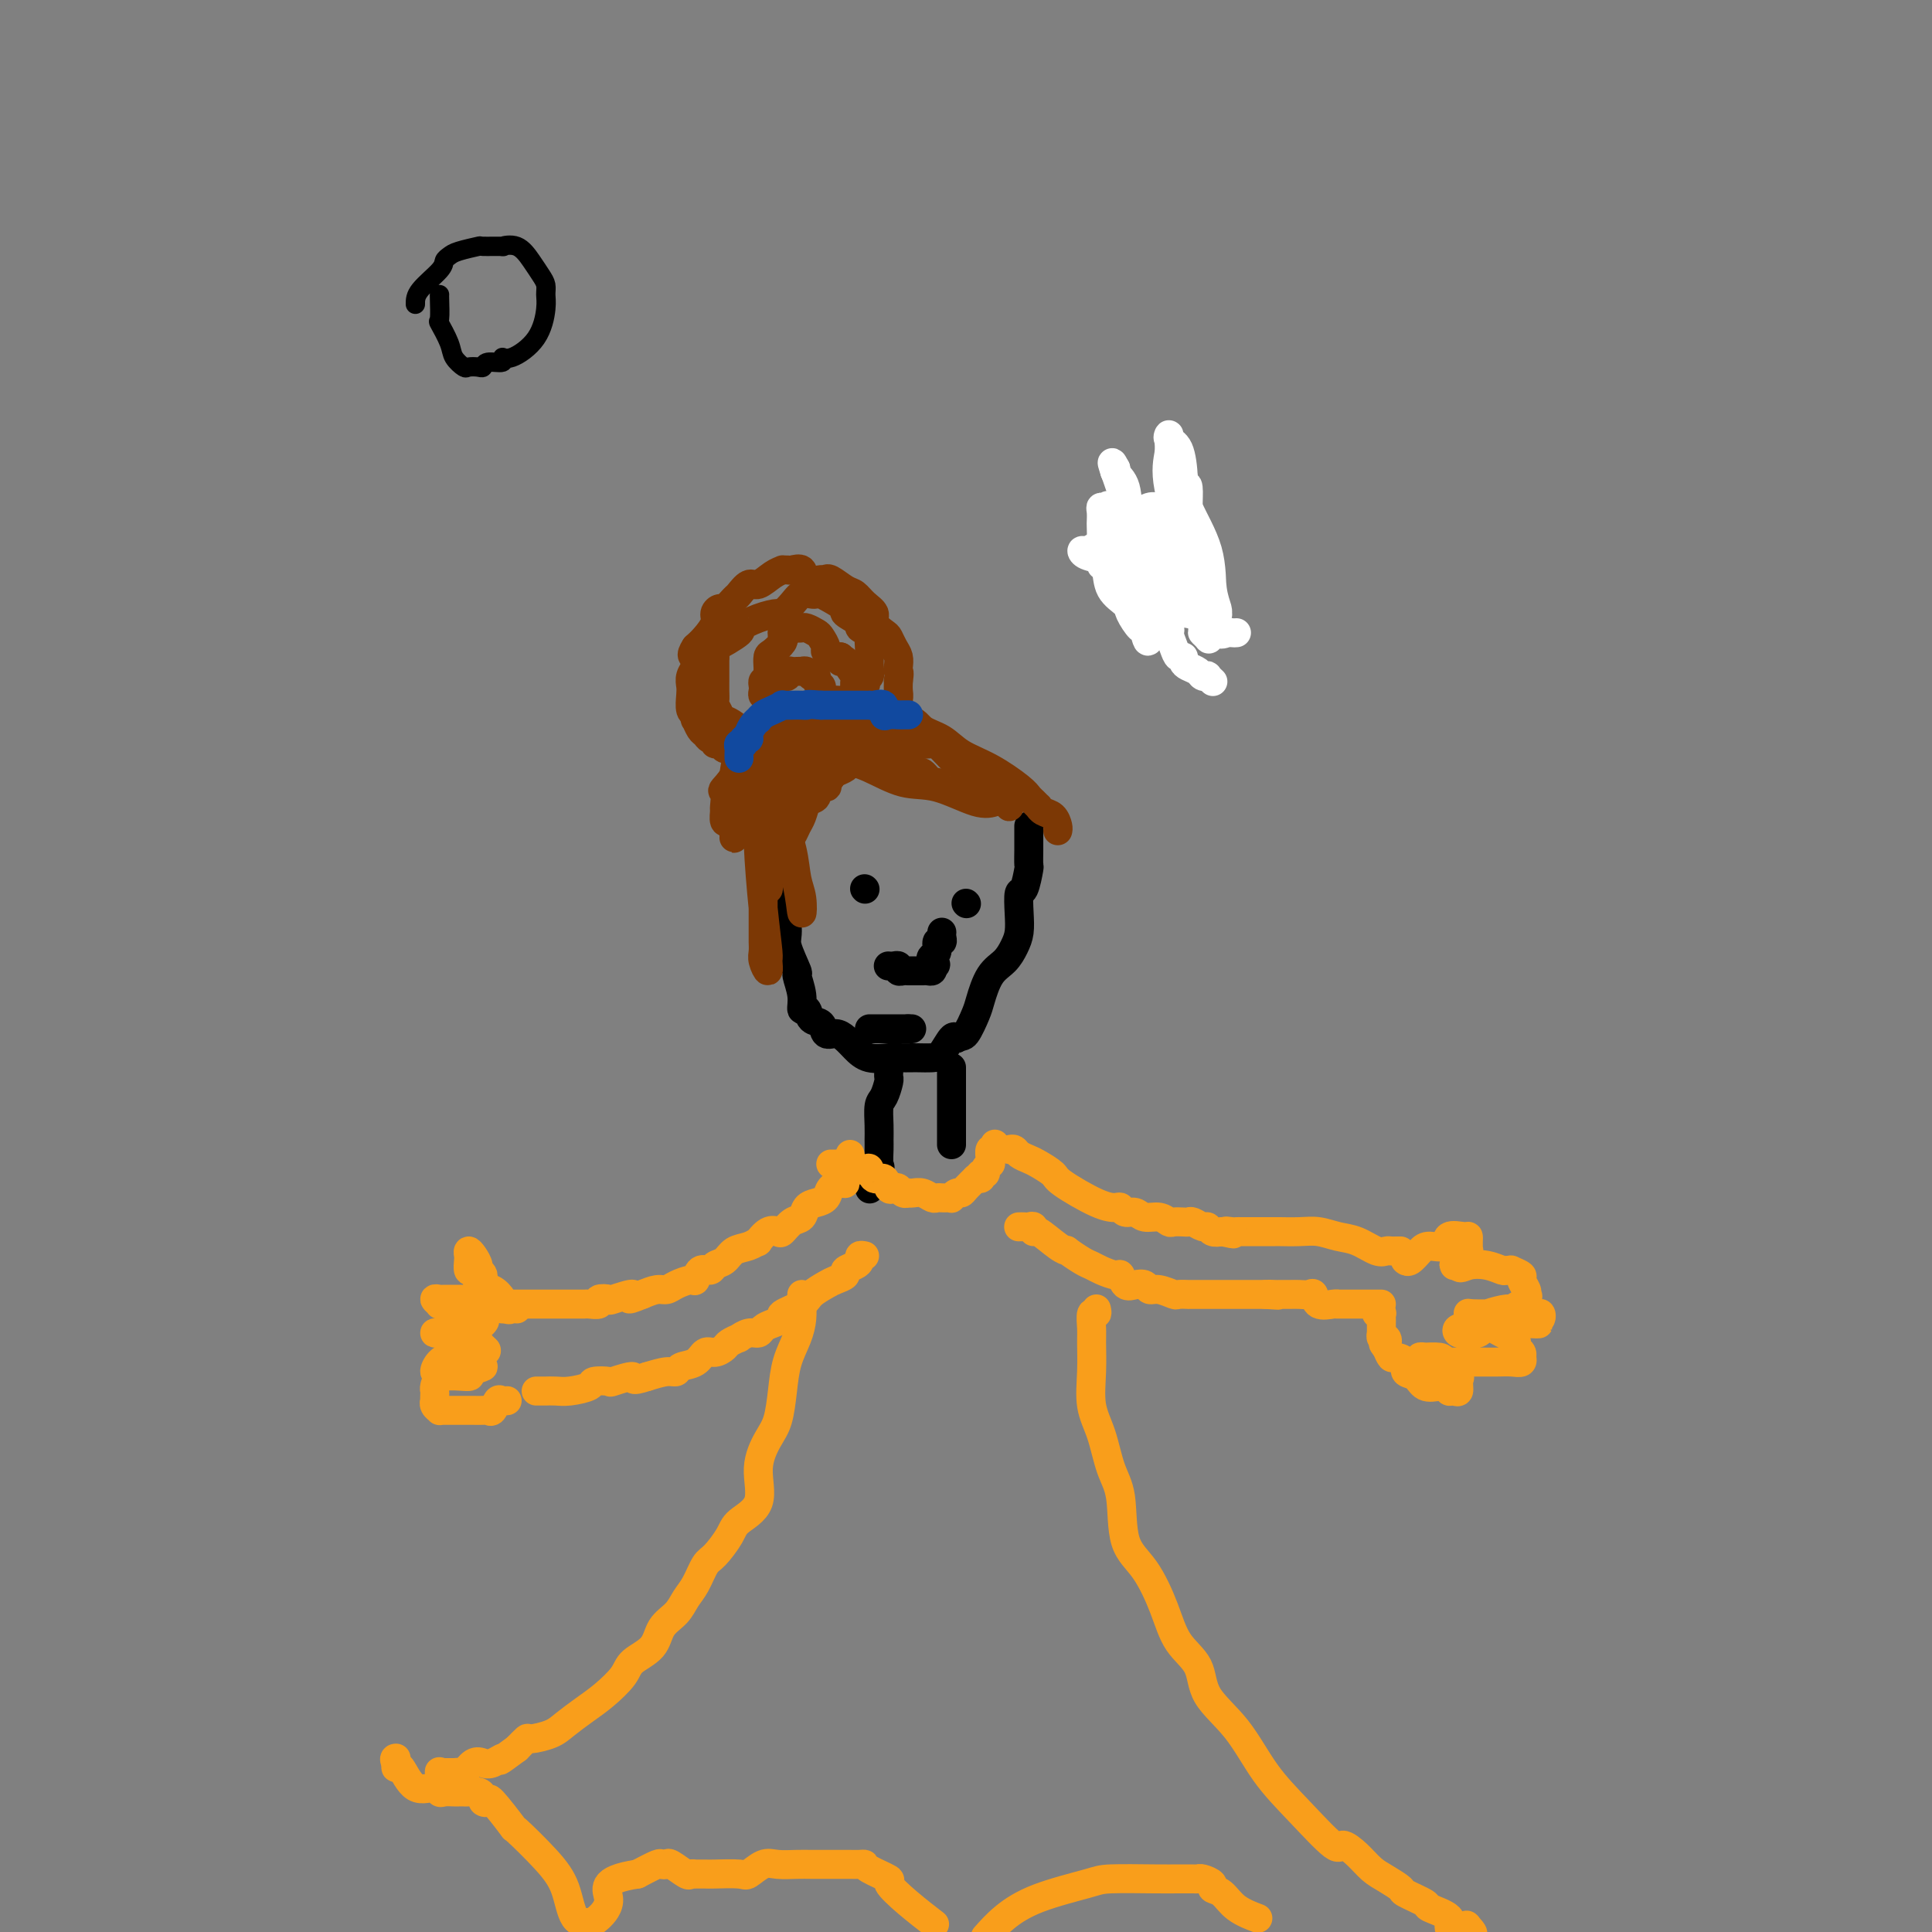 <svg viewBox='0 0 400 400' version='1.1' xmlns='http://www.w3.org/2000/svg' xmlns:xlink='http://www.w3.org/1999/xlink'><rect x="0" y="0" width="400" height="400" fill="#808080" stroke="none"/><g fill='none' stroke='#000000' stroke-width='6' stroke-linecap='round' stroke-linejoin='round'><path d='M159,162c-0.014,-0.462 -0.028,-0.924 0,0c0.028,0.924 0.097,3.235 0,4c-0.097,0.765 -0.361,-0.016 0,1c0.361,1.016 1.349,3.830 2,7c0.651,3.170 0.967,6.696 1,8c0.033,1.304 -0.217,0.385 0,2c0.217,1.615 0.899,5.765 1,8c0.101,2.235 -0.380,2.554 0,4c0.380,1.446 1.622,4.018 2,5c0.378,0.982 -0.107,0.375 0,1c0.107,0.625 0.806,2.481 1,4c0.194,1.519 -0.118,2.702 0,3c0.118,0.298 0.664,-0.289 1,0c0.336,0.289 0.460,1.453 1,2c0.540,0.547 1.495,0.478 2,1c0.505,0.522 0.560,1.636 1,2c0.440,0.364 1.267,-0.022 2,0c0.733,0.022 1.374,0.451 2,1c0.626,0.549 1.236,1.219 2,2c0.764,0.781 1.680,1.673 3,2c1.320,0.327 3.043,0.088 4,0c0.957,-0.088 1.148,-0.024 2,0c0.852,0.024 2.364,0.009 3,0c0.636,-0.009 0.394,-0.014 1,0c0.606,0.014 2.059,0.045 3,0c0.941,-0.045 1.369,-0.166 2,-1c0.631,-0.834 1.466,-2.381 2,-3c0.534,-0.619 0.767,-0.309 1,0'/><path d='M198,215c1.116,-0.632 1.405,-0.213 2,-1c0.595,-0.787 1.497,-2.780 2,-4c0.503,-1.220 0.608,-1.666 1,-3c0.392,-1.334 1.072,-3.556 2,-5c0.928,-1.444 2.104,-2.111 3,-3c0.896,-0.889 1.511,-2.000 2,-3c0.489,-1.000 0.853,-1.891 1,-3c0.147,-1.109 0.078,-2.438 0,-4c-0.078,-1.562 -0.164,-3.356 0,-4c0.164,-0.644 0.580,-0.137 1,-1c0.420,-0.863 0.845,-3.096 1,-4c0.155,-0.904 0.042,-0.480 0,-1c-0.042,-0.520 -0.011,-1.986 0,-3c0.011,-1.014 0.003,-1.578 0,-2c-0.003,-0.422 -0.001,-0.701 0,-1c0.001,-0.299 0.000,-0.616 0,-1c-0.000,-0.384 -0.000,-0.834 0,-1c0.000,-0.166 0.000,-0.047 0,0c-0.000,0.047 -0.000,0.024 0,0'/><path d='M200,187c0.000,0.000 0.100,0.100 0.1,0.1'/><path d='M179,184c0.000,0.000 0.100,0.100 0.1,0.1'/><path d='M184,200c-0.081,-0.008 -0.162,-0.016 0,0c0.162,0.016 0.568,0.057 1,0c0.432,-0.057 0.889,-0.211 1,0c0.111,0.211 -0.125,0.789 0,1c0.125,0.211 0.611,0.057 1,0c0.389,-0.057 0.681,-0.015 1,0c0.319,0.015 0.663,0.005 1,0c0.337,-0.005 0.665,-0.004 1,0c0.335,0.004 0.677,0.011 1,0c0.323,-0.011 0.625,-0.042 1,0c0.375,0.042 0.821,0.155 1,0c0.179,-0.155 0.089,-0.577 0,-1'/><path d='M193,200c1.410,-0.173 0.434,-0.606 0,-1c-0.434,-0.394 -0.327,-0.749 0,-1c0.327,-0.251 0.872,-0.397 1,-1c0.128,-0.603 -0.162,-1.664 0,-2c0.162,-0.336 0.775,0.054 1,0c0.225,-0.054 0.060,-0.553 0,-1c-0.060,-0.447 -0.017,-0.842 0,-1c0.017,-0.158 0.009,-0.079 0,0'/></g>
<g fill='none' stroke='#7C3805' stroke-width='6' stroke-linecap='round' stroke-linejoin='round'><path d='M219,172c0.061,-0.218 0.122,-0.436 0,-1c-0.122,-0.564 -0.428,-1.475 -1,-2c-0.572,-0.525 -1.410,-0.665 -2,-1c-0.590,-0.335 -0.931,-0.864 -1,-1c-0.069,-0.136 0.136,0.123 0,0c-0.136,-0.123 -0.613,-0.626 -1,-1c-0.387,-0.374 -0.686,-0.618 -1,-1c-0.314,-0.382 -0.644,-0.903 -2,-2c-1.356,-1.097 -3.738,-2.771 -6,-4c-2.262,-1.229 -4.404,-2.012 -6,-3c-1.596,-0.988 -2.647,-2.180 -4,-3c-1.353,-0.820 -3.010,-1.267 -4,-2c-0.990,-0.733 -1.315,-1.750 -3,-2c-1.685,-0.250 -4.732,0.269 -6,0c-1.268,-0.269 -0.758,-1.326 -1,-2c-0.242,-0.674 -1.235,-0.966 -2,-1c-0.765,-0.034 -1.302,0.190 -2,0c-0.698,-0.190 -1.558,-0.794 -2,-1c-0.442,-0.206 -0.467,-0.013 -1,0c-0.533,0.013 -1.574,-0.155 -2,0c-0.426,0.155 -0.237,0.632 -1,1c-0.763,0.368 -2.478,0.625 -4,1c-1.522,0.375 -2.852,0.867 -4,2c-1.148,1.133 -2.114,2.909 -3,4c-0.886,1.091 -1.691,1.499 -3,2c-1.309,0.501 -3.122,1.097 -4,2c-0.878,0.903 -0.822,2.115 -1,3c-0.178,0.885 -0.589,1.442 -1,2'/><path d='M151,162c-2.082,2.290 -1.287,1.514 -1,2c0.287,0.486 0.065,2.233 0,3c-0.065,0.767 0.026,0.553 0,1c-0.026,0.447 -0.170,1.554 0,2c0.170,0.446 0.655,0.232 1,0c0.345,-0.232 0.551,-0.481 1,-1c0.449,-0.519 1.143,-1.307 2,-2c0.857,-0.693 1.879,-1.289 3,-2c1.121,-0.711 2.341,-1.535 4,-4c1.659,-2.465 3.758,-6.569 5,-8c1.242,-1.431 1.629,-0.187 2,0c0.371,0.187 0.726,-0.683 1,-1c0.274,-0.317 0.467,-0.081 1,0c0.533,0.081 1.408,0.007 3,0c1.592,-0.007 3.902,0.055 6,0c2.098,-0.055 3.984,-0.225 5,0c1.016,0.225 1.163,0.846 2,1c0.837,0.154 2.364,-0.158 3,0c0.636,0.158 0.382,0.787 1,1c0.618,0.213 2.108,0.010 3,0c0.892,-0.010 1.188,0.173 2,1c0.812,0.827 2.142,2.300 3,3c0.858,0.700 1.245,0.629 2,1c0.755,0.371 1.877,1.186 3,2'/><path d='M203,161c1.936,1.337 1.775,1.179 2,1c0.225,-0.179 0.835,-0.379 1,0c0.165,0.379 -0.116,1.338 0,2c0.116,0.662 0.628,1.028 1,1c0.372,-0.028 0.603,-0.449 1,0c0.397,0.449 0.961,1.770 1,2c0.039,0.230 -0.447,-0.629 -1,-1c-0.553,-0.371 -1.172,-0.253 -2,0c-0.828,0.253 -1.867,0.640 -4,0c-2.133,-0.640 -5.362,-2.309 -8,-3c-2.638,-0.691 -4.684,-0.406 -7,-1c-2.316,-0.594 -4.901,-2.068 -7,-3c-2.099,-0.932 -3.710,-1.321 -6,-2c-2.290,-0.679 -5.257,-1.646 -7,-2c-1.743,-0.354 -2.263,-0.093 -3,0c-0.737,0.093 -1.693,0.018 -2,0c-0.307,-0.018 0.035,0.022 0,0c-0.035,-0.022 -0.447,-0.106 -1,0c-0.553,0.106 -1.247,0.401 -2,1c-0.753,0.599 -1.564,1.500 -2,2c-0.436,0.500 -0.495,0.599 -1,1c-0.505,0.401 -1.456,1.105 -2,2c-0.544,0.895 -0.682,1.980 -1,3c-0.318,1.020 -0.817,1.974 -1,3c-0.183,1.026 -0.049,2.122 0,3c0.049,0.878 0.014,1.536 0,2c-0.014,0.464 -0.007,0.732 0,1'/><path d='M152,173c-0.213,1.575 0.254,-0.488 1,-2c0.746,-1.512 1.772,-2.472 3,-4c1.228,-1.528 2.658,-3.625 4,-5c1.342,-1.375 2.597,-2.029 4,-3c1.403,-0.971 2.956,-2.260 4,-3c1.044,-0.740 1.581,-0.930 2,-1c0.419,-0.070 0.720,-0.019 1,0c0.280,0.019 0.541,0.005 1,0c0.459,-0.005 1.118,-0.001 2,0c0.882,0.001 1.987,0.000 3,0c1.013,-0.000 1.933,-0.000 3,0c1.067,0.000 2.281,0.000 3,0c0.719,-0.000 0.945,0.000 1,0c0.055,-0.000 -0.060,-0.000 0,0c0.060,0.000 0.294,0.000 0,0c-0.294,-0.000 -1.118,-0.002 -2,0c-0.882,0.002 -1.822,0.006 -3,0c-1.178,-0.006 -2.594,-0.022 -4,0c-1.406,0.022 -2.802,0.083 -4,0c-1.198,-0.083 -2.200,-0.309 -3,0c-0.800,0.309 -1.400,1.155 -2,2'/><path d='M166,157c-3.261,0.337 -2.915,0.179 -3,1c-0.085,0.821 -0.601,2.622 -1,4c-0.399,1.378 -0.681,2.332 -1,3c-0.319,0.668 -0.674,1.051 -1,2c-0.326,0.949 -0.623,2.465 -1,3c-0.377,0.535 -0.834,0.089 -1,1c-0.166,0.911 -0.041,3.178 0,4c0.041,0.822 -0.003,0.198 0,1c0.003,0.802 0.053,3.029 0,4c-0.053,0.971 -0.210,0.686 0,1c0.210,0.314 0.788,1.228 1,2c0.212,0.772 0.057,1.401 0,1c-0.057,-0.401 -0.015,-1.834 0,-3c0.015,-1.166 0.004,-2.067 0,-3c-0.004,-0.933 -0.001,-1.898 0,-3c0.001,-1.102 0.000,-2.340 0,-4c-0.000,-1.660 0.001,-3.742 0,-6c-0.001,-2.258 -0.003,-4.694 0,-6c0.003,-1.306 0.011,-1.484 0,-2c-0.011,-0.516 -0.041,-1.370 0,-2c0.041,-0.630 0.155,-1.037 0,-1c-0.155,0.037 -0.577,0.519 -1,1'/><path d='M158,155c-0.155,-3.958 -0.041,0.146 0,3c0.041,2.854 0.011,4.459 0,7c-0.011,2.541 -0.003,6.018 0,9c0.003,2.982 0.001,5.471 0,8c-0.001,2.529 -0.001,5.099 0,7c0.001,1.901 0.004,3.132 0,4c-0.004,0.868 -0.015,1.374 0,2c0.015,0.626 0.057,1.371 0,2c-0.057,0.629 -0.214,1.141 0,2c0.214,0.859 0.800,2.066 1,2c0.200,-0.066 0.015,-1.405 0,-2c-0.015,-0.595 0.140,-0.445 0,-2c-0.140,-1.555 -0.573,-4.814 -1,-9c-0.427,-4.186 -0.846,-9.299 -1,-13c-0.154,-3.701 -0.041,-5.988 0,-8c0.041,-2.012 0.011,-3.747 0,-5c-0.011,-1.253 -0.002,-2.025 0,-3c0.002,-0.975 -0.002,-2.154 0,-3c0.002,-0.846 0.009,-1.360 0,-2c-0.009,-0.640 -0.036,-1.406 0,-1c0.036,0.406 0.133,1.985 0,3c-0.133,1.015 -0.497,1.466 0,2c0.497,0.534 1.856,1.153 3,3c1.144,1.847 2.072,4.924 3,8'/><path d='M163,169c0.822,3.456 -0.123,4.096 0,6c0.123,1.904 1.313,5.071 2,8c0.687,2.929 0.871,5.620 1,6c0.129,0.380 0.203,-1.552 0,-3c-0.203,-1.448 -0.681,-2.413 -1,-4c-0.319,-1.587 -0.478,-3.796 -1,-6c-0.522,-2.204 -1.409,-4.401 -2,-6c-0.591,-1.599 -0.888,-2.599 -1,-4c-0.112,-1.401 -0.041,-3.202 0,-4c0.041,-0.798 0.051,-0.591 0,-1c-0.051,-0.409 -0.165,-1.434 0,-2c0.165,-0.566 0.607,-0.674 1,-1c0.393,-0.326 0.736,-0.871 1,-1c0.264,-0.129 0.447,0.158 1,0c0.553,-0.158 1.475,-0.760 2,-1c0.525,-0.240 0.652,-0.117 1,0c0.348,0.117 0.918,0.228 1,0c0.082,-0.228 -0.325,-0.794 0,-1c0.325,-0.206 1.383,-0.052 2,0c0.617,0.052 0.794,0.004 1,0c0.206,-0.004 0.440,0.037 1,0c0.560,-0.037 1.446,-0.154 2,0c0.554,0.154 0.777,0.577 1,1'/><path d='M175,156c2.498,-0.533 1.743,-0.365 2,0c0.257,0.365 1.524,0.929 2,1c0.476,0.071 0.159,-0.349 1,0c0.841,0.349 2.840,1.467 4,2c1.160,0.533 1.482,0.483 2,1c0.518,0.517 1.234,1.603 2,2c0.766,0.397 1.583,0.106 2,0c0.417,-0.106 0.436,-0.026 1,0c0.564,0.026 1.675,-0.001 2,0c0.325,0.001 -0.136,0.030 0,0c0.136,-0.030 0.868,-0.120 1,0c0.132,0.120 -0.335,0.449 -1,0c-0.665,-0.449 -1.528,-1.675 -2,-2c-0.472,-0.325 -0.554,0.253 -1,0c-0.446,-0.253 -1.258,-1.335 -2,-2c-0.742,-0.665 -1.415,-0.911 -2,-1c-0.585,-0.089 -1.082,-0.021 -2,0c-0.918,0.021 -2.258,-0.006 -3,0c-0.742,0.006 -0.885,0.043 -1,0c-0.115,-0.043 -0.202,-0.166 -1,0c-0.798,0.166 -2.307,0.622 -3,1c-0.693,0.378 -0.571,0.679 -1,1c-0.429,0.321 -1.408,0.663 -2,1c-0.592,0.337 -0.796,0.668 -1,1'/><path d='M172,161c-1.974,0.795 -0.910,0.783 -1,1c-0.090,0.217 -1.333,0.663 -2,1c-0.667,0.337 -0.756,0.567 -1,1c-0.244,0.433 -0.642,1.071 -1,2c-0.358,0.929 -0.674,2.148 -1,3c-0.326,0.852 -0.661,1.335 -1,2c-0.339,0.665 -0.681,1.510 -1,2c-0.319,0.490 -0.613,0.625 -1,1c-0.387,0.375 -0.866,0.989 -1,1c-0.134,0.011 0.076,-0.581 0,-1c-0.076,-0.419 -0.439,-0.666 0,-1c0.439,-0.334 1.681,-0.757 2,-1c0.319,-0.243 -0.284,-0.308 0,-1c0.284,-0.692 1.457,-2.013 2,-3c0.543,-0.987 0.458,-1.640 1,-2c0.542,-0.360 1.712,-0.426 2,-1c0.288,-0.574 -0.307,-1.654 0,-2c0.307,-0.346 1.516,0.044 2,0c0.484,-0.044 0.242,-0.522 0,-1'/><path d='M171,162c1.424,-1.968 0.485,-0.387 0,0c-0.485,0.387 -0.515,-0.418 -1,-1c-0.485,-0.582 -1.425,-0.941 -2,-1c-0.575,-0.059 -0.785,0.181 -1,0c-0.215,-0.181 -0.435,-0.784 -1,-1c-0.565,-0.216 -1.477,-0.045 -2,0c-0.523,0.045 -0.659,-0.037 -1,0c-0.341,0.037 -0.888,0.192 -1,0c-0.112,-0.192 0.211,-0.729 0,-1c-0.211,-0.271 -0.958,-0.274 -2,-1c-1.042,-0.726 -2.381,-2.174 -3,-3c-0.619,-0.826 -0.520,-1.030 -1,-1c-0.480,0.030 -1.539,0.293 -2,0c-0.461,-0.293 -0.323,-1.143 -1,-2c-0.677,-0.857 -2.167,-1.720 -3,-2c-0.833,-0.280 -1.008,0.024 -1,0c0.008,-0.024 0.198,-0.377 0,-1c-0.198,-0.623 -0.785,-1.517 -1,-2c-0.215,-0.483 -0.058,-0.555 0,-1c0.058,-0.445 0.015,-1.264 0,-2c-0.015,-0.736 -0.004,-1.391 0,-2c0.004,-0.609 0.001,-1.174 0,-2c-0.001,-0.826 -0.001,-1.913 0,-3'/><path d='M148,136c-0.626,-2.291 -1.190,-1.518 0,-2c1.190,-0.482 4.135,-2.219 5,-3c0.865,-0.781 -0.351,-0.607 0,-1c0.351,-0.393 2.268,-1.353 4,-2c1.732,-0.647 3.280,-0.983 4,-1c0.720,-0.017 0.613,0.283 1,0c0.387,-0.283 1.269,-1.148 2,-2c0.731,-0.852 1.310,-1.690 2,-2c0.690,-0.310 1.489,-0.090 2,0c0.511,0.090 0.732,0.050 1,0c0.268,-0.050 0.581,-0.112 1,0c0.419,0.112 0.944,0.397 2,1c1.056,0.603 2.644,1.524 3,2c0.356,0.476 -0.521,0.508 0,1c0.521,0.492 2.441,1.445 3,2c0.559,0.555 -0.243,0.712 0,1c0.243,0.288 1.529,0.706 2,1c0.471,0.294 0.126,0.462 0,1c-0.126,0.538 -0.033,1.444 0,2c0.033,0.556 0.005,0.761 0,1c-0.005,0.239 0.012,0.512 0,1c-0.012,0.488 -0.054,1.191 0,2c0.054,0.809 0.203,1.722 0,2c-0.203,0.278 -0.757,-0.080 -1,0c-0.243,0.080 -0.173,0.600 0,1c0.173,0.400 0.450,0.682 0,1c-0.450,0.318 -1.626,0.673 -2,1c-0.374,0.327 0.053,0.627 0,1c-0.053,0.373 -0.587,0.821 -1,1c-0.413,0.179 -0.707,0.090 -1,0'/><path d='M175,145c-0.769,2.410 -0.191,1.434 0,1c0.191,-0.434 -0.004,-0.328 0,0c0.004,0.328 0.209,0.876 0,1c-0.209,0.124 -0.830,-0.177 -1,0c-0.170,0.177 0.113,0.832 0,1c-0.113,0.168 -0.620,-0.151 -1,0c-0.380,0.151 -0.632,0.772 -1,1c-0.368,0.228 -0.852,0.062 -1,0c-0.148,-0.062 0.038,-0.021 -1,0c-1.038,0.021 -3.301,0.021 -4,0c-0.699,-0.021 0.167,-0.062 0,0c-0.167,0.062 -1.368,0.228 -2,0c-0.632,-0.228 -0.694,-0.848 -1,-1c-0.306,-0.152 -0.856,0.166 -1,0c-0.144,-0.166 0.119,-0.814 0,-1c-0.119,-0.186 -0.619,0.090 -1,0c-0.381,-0.090 -0.642,-0.545 -1,-1c-0.358,-0.455 -0.814,-0.910 -1,-1c-0.186,-0.090 -0.102,0.183 0,0c0.102,-0.183 0.223,-0.823 0,-1c-0.223,-0.177 -0.789,0.110 -1,0c-0.211,-0.110 -0.067,-0.617 0,-1c0.067,-0.383 0.056,-0.642 0,-1c-0.056,-0.358 -0.159,-0.817 0,-1c0.159,-0.183 0.579,-0.092 1,0'/><path d='M159,141c0.332,-0.405 0.663,0.084 1,0c0.337,-0.084 0.682,-0.740 1,-1c0.318,-0.260 0.610,-0.122 1,0c0.390,0.122 0.879,0.229 1,0c0.121,-0.229 -0.126,-0.793 0,-1c0.126,-0.207 0.625,-0.057 1,0c0.375,0.057 0.625,0.019 1,0c0.375,-0.019 0.875,-0.020 1,0c0.125,0.020 -0.125,0.061 0,0c0.125,-0.061 0.626,-0.224 1,0c0.374,0.224 0.622,0.833 1,1c0.378,0.167 0.886,-0.110 1,0c0.114,0.110 -0.166,0.608 0,1c0.166,0.392 0.776,0.679 1,1c0.224,0.321 0.060,0.677 0,1c-0.060,0.323 -0.016,0.612 0,1c0.016,0.388 0.004,0.874 0,1c-0.004,0.126 -0.001,-0.107 0,0c0.001,0.107 0.001,0.553 0,1'/><path d='M170,146c0.419,1.381 0.467,1.834 0,2c-0.467,0.166 -1.449,0.044 -2,0c-0.551,-0.044 -0.673,-0.012 -1,0c-0.327,0.012 -0.861,0.004 -1,0c-0.139,-0.004 0.118,-0.004 0,0c-0.118,0.004 -0.609,0.011 -1,0c-0.391,-0.011 -0.682,-0.042 -1,0c-0.318,0.042 -0.662,0.155 -1,0c-0.338,-0.155 -0.669,-0.577 -1,-1'/><path d='M162,147c-1.497,0.275 -1.238,0.463 -1,0c0.238,-0.463 0.456,-1.576 0,-2c-0.456,-0.424 -1.586,-0.158 -2,0c-0.414,0.158 -0.111,0.207 0,0c0.111,-0.207 0.030,-0.670 0,-1c-0.030,-0.330 -0.008,-0.526 0,-1c0.008,-0.474 0.004,-1.225 0,-2c-0.004,-0.775 -0.008,-1.573 0,-2c0.008,-0.427 0.026,-0.481 0,-1c-0.026,-0.519 -0.098,-1.502 0,-2c0.098,-0.498 0.366,-0.512 1,-1c0.634,-0.488 1.633,-1.452 2,-2c0.367,-0.548 0.101,-0.682 0,-1c-0.101,-0.318 -0.038,-0.821 0,-1c0.038,-0.179 0.052,-0.034 0,0c-0.052,0.034 -0.168,-0.043 0,0c0.168,0.043 0.621,0.207 1,0c0.379,-0.207 0.683,-0.784 1,-1c0.317,-0.216 0.648,-0.070 1,0c0.352,0.070 0.726,0.064 1,0c0.274,-0.064 0.450,-0.186 1,0c0.550,0.186 1.475,0.681 2,1c0.525,0.319 0.652,0.464 1,1c0.348,0.536 0.918,1.463 1,2c0.082,0.537 -0.324,0.683 0,1c0.324,0.317 1.378,0.805 2,1c0.622,0.195 0.811,0.098 1,0'/><path d='M174,136c1.478,1.142 0.172,0.998 0,1c-0.172,0.002 0.791,0.150 1,0c0.209,-0.150 -0.336,-0.597 0,0c0.336,0.597 1.555,2.239 2,3c0.445,0.761 0.118,0.641 0,1c-0.118,0.359 -0.028,1.195 0,2c0.028,0.805 -0.008,1.578 0,2c0.008,0.422 0.059,0.494 0,1c-0.059,0.506 -0.227,1.445 0,2c0.227,0.555 0.849,0.727 1,1c0.151,0.273 -0.171,0.648 0,1c0.171,0.352 0.833,0.683 1,1c0.167,0.317 -0.163,0.620 0,1c0.163,0.380 0.817,0.836 1,1c0.183,0.164 -0.106,0.038 0,0c0.106,-0.038 0.605,0.014 1,0c0.395,-0.014 0.684,-0.094 1,0c0.316,0.094 0.659,0.363 1,0c0.341,-0.363 0.680,-1.357 1,-2c0.320,-0.643 0.622,-0.935 1,-2c0.378,-1.065 0.833,-2.902 1,-4c0.167,-1.098 0.048,-1.457 0,-2c-0.048,-0.543 -0.024,-1.272 0,-2'/><path d='M186,141c0.313,-1.965 0.095,-1.878 0,-2c-0.095,-0.122 -0.065,-0.451 0,-1c0.065,-0.549 0.167,-1.316 0,-2c-0.167,-0.684 -0.604,-1.286 -1,-2c-0.396,-0.714 -0.753,-1.542 -1,-2c-0.247,-0.458 -0.384,-0.547 -1,-1c-0.616,-0.453 -1.711,-1.272 -2,-2c-0.289,-0.728 0.228,-1.365 0,-2c-0.228,-0.635 -1.199,-1.266 -2,-2c-0.801,-0.734 -1.431,-1.570 -2,-2c-0.569,-0.430 -1.077,-0.453 -2,-1c-0.923,-0.547 -2.259,-1.618 -3,-2c-0.741,-0.382 -0.885,-0.074 -1,0c-0.115,0.074 -0.202,-0.085 -1,0c-0.798,0.085 -2.309,0.415 -3,0c-0.691,-0.415 -0.562,-1.576 -1,-2c-0.438,-0.424 -1.443,-0.112 -2,0c-0.557,0.112 -0.667,0.024 -1,0c-0.333,-0.024 -0.890,0.016 -1,0c-0.110,-0.016 0.226,-0.088 0,0c-0.226,0.088 -1.015,0.337 -2,1c-0.985,0.663 -2.166,1.741 -3,2c-0.834,0.259 -1.322,-0.299 -2,0c-0.678,0.299 -1.545,1.456 -2,2c-0.455,0.544 -0.499,0.476 -1,1c-0.501,0.524 -1.461,1.638 -2,2c-0.539,0.362 -0.658,-0.030 -1,0c-0.342,0.030 -0.906,0.482 -1,1c-0.094,0.518 0.282,1.101 0,2c-0.282,0.899 -1.224,2.114 -2,3c-0.776,0.886 -1.388,1.443 -2,2'/><path d='M144,134c-1.388,2.104 -0.358,1.862 0,2c0.358,0.138 0.044,0.654 0,1c-0.044,0.346 0.183,0.520 0,1c-0.183,0.480 -0.777,1.266 -1,2c-0.223,0.734 -0.073,1.416 0,2c0.073,0.584 0.071,1.069 0,2c-0.071,0.931 -0.212,2.309 0,3c0.212,0.691 0.778,0.696 1,1c0.222,0.304 0.101,0.909 0,1c-0.101,0.091 -0.181,-0.330 0,0c0.181,0.330 0.622,1.413 1,2c0.378,0.587 0.693,0.678 1,1c0.307,0.322 0.607,0.875 1,1c0.393,0.125 0.877,-0.179 1,0c0.123,0.179 -0.117,0.840 0,1c0.117,0.160 0.591,-0.181 1,0c0.409,0.181 0.754,0.885 1,1c0.246,0.115 0.395,-0.357 1,0c0.605,0.357 1.668,1.544 2,2c0.332,0.456 -0.066,0.182 0,0c0.066,-0.182 0.596,-0.273 1,0c0.404,0.273 0.684,0.908 1,1c0.316,0.092 0.670,-0.360 1,0c0.330,0.360 0.638,1.532 1,2c0.362,0.468 0.779,0.230 1,0c0.221,-0.230 0.245,-0.453 1,0c0.755,0.453 2.242,1.584 3,2c0.758,0.416 0.788,0.119 1,0c0.212,-0.119 0.606,-0.059 1,0'/><path d='M164,162c3.167,1.833 1.583,0.917 0,0'/></g>
<g fill='none' stroke='#11499F' stroke-width='6' stroke-linecap='round' stroke-linejoin='round'><path d='M188,148c0.097,0.001 0.193,0.002 0,0c-0.193,-0.002 -0.677,-0.008 -1,0c-0.323,0.008 -0.485,0.030 -1,0c-0.515,-0.030 -1.382,-0.113 -2,0c-0.618,0.113 -0.988,0.423 -1,0c-0.012,-0.423 0.334,-1.577 0,-2c-0.334,-0.423 -1.347,-0.113 -2,0c-0.653,0.113 -0.947,0.030 -1,0c-0.053,-0.030 0.136,-0.008 0,0c-0.136,0.008 -0.595,0.002 -1,0c-0.405,-0.002 -0.756,-0.001 -1,0c-0.244,0.001 -0.380,0.000 -1,0c-0.620,-0.000 -1.724,-0.000 -2,0c-0.276,0.000 0.277,0.000 0,0c-0.277,-0.000 -1.384,-0.000 -2,0c-0.616,0.000 -0.743,0.000 -1,0c-0.257,-0.000 -0.645,-0.000 -1,0c-0.355,0.000 -0.678,0.000 -1,0'/><path d='M170,146c-3.427,-0.310 -2.994,-0.084 -3,0c-0.006,0.084 -0.452,0.025 -1,0c-0.548,-0.025 -1.197,-0.018 -2,0c-0.803,0.018 -1.760,0.047 -2,0c-0.240,-0.047 0.238,-0.171 0,0c-0.238,0.171 -1.191,0.636 -2,1c-0.809,0.364 -1.475,0.626 -2,1c-0.525,0.374 -0.910,0.861 -1,1c-0.090,0.139 0.115,-0.069 0,0c-0.115,0.069 -0.552,0.415 -1,1c-0.448,0.585 -0.908,1.410 -1,2c-0.092,0.590 0.186,0.946 0,1c-0.186,0.054 -0.834,-0.193 -1,0c-0.166,0.193 0.152,0.826 0,1c-0.152,0.174 -0.773,-0.111 -1,0c-0.227,0.111 -0.061,0.617 0,1c0.061,0.383 0.016,0.641 0,1c-0.016,0.359 -0.005,0.817 0,1c0.005,0.183 0.002,0.092 0,0'/></g>
<g fill='none' stroke='#000000' stroke-width='6' stroke-linecap='round' stroke-linejoin='round'><path d='M180,213c0.228,0.000 0.456,0.000 1,0c0.544,0.000 1.403,0.000 2,0c0.597,-0.000 0.933,0.000 1,0c0.067,0.000 -0.136,-0.000 0,0c0.136,0.000 0.611,0.000 1,0c0.389,-0.000 0.692,-0.000 1,0c0.308,0.000 0.621,0.000 1,0c0.379,0.000 0.822,0.000 1,0c0.178,-0.000 0.089,0.000 0,0'/><path d='M188,213c1.333,0.000 0.667,0.000 0,0'/><path d='M197,221c0.000,0.223 0.000,0.445 0,1c0.000,0.555 0.000,1.442 0,2c0.000,0.558 0.000,0.787 0,1c0.000,0.213 0.000,0.410 0,1c-0.000,0.590 0.000,1.572 0,2c-0.000,0.428 0.000,0.303 0,1c0.000,0.697 0.000,2.215 0,3c0.000,0.785 0.000,0.837 0,1c0.000,0.163 -0.000,0.436 0,1c0.000,0.564 0.000,1.419 0,2c0.000,0.581 0.000,0.887 0,1c0.000,0.113 0.000,0.032 0,0c0.000,-0.032 0.000,-0.016 0,0'/><path d='M184,221c0.006,0.318 0.012,0.636 0,1c-0.012,0.364 -0.042,0.775 0,1c0.042,0.225 0.155,0.263 0,1c-0.155,0.737 -0.577,2.174 -1,3c-0.423,0.826 -0.846,1.041 -1,2c-0.154,0.959 -0.039,2.662 0,4c0.039,1.338 0.003,2.312 0,3c-0.003,0.688 0.027,1.092 0,2c-0.027,0.908 -0.112,2.321 0,3c0.112,0.679 0.422,0.625 0,1c-0.422,0.375 -1.575,1.178 -2,2c-0.425,0.822 -0.121,1.663 0,2c0.121,0.337 0.061,0.168 0,0'/></g>
<g fill='none' stroke='#F99E1B' stroke-width='6' stroke-linecap='round' stroke-linejoin='round'><path d='M172,241c0.338,0.003 0.675,0.005 1,0c0.325,-0.005 0.636,-0.018 1,0c0.364,0.018 0.779,0.065 1,0c0.221,-0.065 0.248,-0.244 1,0c0.752,0.244 2.229,0.910 3,1c0.771,0.090 0.837,-0.396 1,0c0.163,0.396 0.425,1.674 1,2c0.575,0.326 1.463,-0.301 2,0c0.537,0.301 0.722,1.531 1,2c0.278,0.469 0.648,0.178 1,0c0.352,-0.178 0.685,-0.244 1,0c0.315,0.244 0.612,0.796 1,1c0.388,0.204 0.867,0.058 1,0c0.133,-0.058 -0.081,-0.030 0,0c0.081,0.030 0.455,0.061 1,0c0.545,-0.061 1.259,-0.212 2,0c0.741,0.212 1.509,0.789 2,1c0.491,0.211 0.705,0.058 1,0c0.295,-0.058 0.670,-0.019 1,0c0.330,0.019 0.613,0.020 1,0c0.387,-0.020 0.876,-0.060 1,0c0.124,0.060 -0.117,0.219 0,0c0.117,-0.219 0.592,-0.816 1,-1c0.408,-0.184 0.749,0.043 1,0c0.251,-0.043 0.414,-0.358 1,-1c0.586,-0.642 1.596,-1.612 2,-2c0.404,-0.388 0.202,-0.194 0,0'/><path d='M202,244c1.482,-0.555 1.185,0.058 1,0c-0.185,-0.058 -0.260,-0.786 0,-1c0.260,-0.214 0.855,0.084 1,0c0.145,-0.084 -0.158,-0.552 0,-1c0.158,-0.448 0.778,-0.875 1,-1c0.222,-0.125 0.045,0.054 0,0c-0.045,-0.054 0.040,-0.340 0,-1c-0.040,-0.660 -0.207,-1.692 0,-2c0.207,-0.308 0.786,0.109 1,0c0.214,-0.109 0.061,-0.746 0,-1c-0.061,-0.254 -0.031,-0.127 0,0'/><path d='M209,238c0.360,-0.087 0.720,-0.175 1,0c0.280,0.175 0.479,0.611 1,1c0.521,0.389 1.363,0.731 2,1c0.637,0.269 1.067,0.465 2,1c0.933,0.535 2.369,1.410 3,2c0.631,0.590 0.458,0.894 2,2c1.542,1.106 4.797,3.013 7,4c2.203,0.987 3.352,1.053 4,1c0.648,-0.053 0.796,-0.225 1,0c0.204,0.225 0.464,0.849 1,1c0.536,0.151 1.347,-0.170 2,0c0.653,0.170 1.148,0.830 2,1c0.852,0.170 2.060,-0.150 3,0c0.940,0.150 1.613,0.771 2,1c0.387,0.229 0.489,0.065 1,0c0.511,-0.065 1.433,-0.033 2,0c0.567,0.033 0.781,0.065 1,0c0.219,-0.065 0.443,-0.227 1,0c0.557,0.227 1.448,0.844 2,1c0.552,0.156 0.764,-0.150 1,0c0.236,0.150 0.496,0.757 1,1c0.504,0.243 1.252,0.121 2,0'/><path d='M253,255c4.202,0.928 1.707,0.249 1,0c-0.707,-0.249 0.374,-0.067 1,0c0.626,0.067 0.795,0.018 1,0c0.205,-0.018 0.444,-0.005 1,0c0.556,0.005 1.428,0.001 2,0c0.572,-0.001 0.845,-0.000 1,0c0.155,0.000 0.193,-0.001 1,0c0.807,0.001 2.382,0.004 3,0c0.618,-0.004 0.278,-0.013 1,0c0.722,0.013 2.504,0.050 4,0c1.496,-0.050 2.705,-0.185 4,0c1.295,0.185 2.675,0.691 4,1c1.325,0.309 2.594,0.423 4,1c1.406,0.577 2.950,1.619 4,2c1.050,0.381 1.605,0.102 2,0c0.395,-0.102 0.628,-0.027 1,0c0.372,0.027 0.883,0.007 1,0c0.117,-0.007 -0.161,-0.002 0,0c0.161,0.002 0.760,0.001 1,0c0.240,-0.001 0.120,-0.000 0,0'/><path d='M176,239c-0.002,0.333 -0.005,0.666 0,1c0.005,0.334 0.016,0.668 0,1c-0.016,0.332 -0.059,0.663 0,1c0.059,0.337 0.219,0.681 0,1c-0.219,0.319 -0.817,0.614 -1,1c-0.183,0.386 0.050,0.863 0,1c-0.050,0.137 -0.385,-0.067 -1,0c-0.615,0.067 -1.512,0.403 -2,1c-0.488,0.597 -0.567,1.454 -1,2c-0.433,0.546 -1.219,0.781 -2,1c-0.781,0.219 -1.556,0.423 -2,1c-0.444,0.577 -0.555,1.525 -1,2c-0.445,0.475 -1.223,0.475 -2,1c-0.777,0.525 -1.552,1.576 -2,2c-0.448,0.424 -0.570,0.222 -1,0c-0.430,-0.222 -1.169,-0.464 -2,0c-0.831,0.464 -1.755,1.634 -2,2c-0.245,0.366 0.190,-0.071 0,0c-0.190,0.071 -1.006,0.650 -2,1c-0.994,0.350 -2.168,0.470 -3,1c-0.832,0.530 -1.323,1.470 -2,2c-0.677,0.530 -1.542,0.649 -2,1c-0.458,0.351 -0.511,0.934 -1,1c-0.489,0.066 -1.416,-0.385 -2,0c-0.584,0.385 -0.827,1.605 -1,2c-0.173,0.395 -0.276,-0.035 -1,0c-0.724,0.035 -2.070,0.535 -3,1c-0.930,0.465 -1.443,0.894 -2,1c-0.557,0.106 -1.159,-0.113 -2,0c-0.841,0.113 -1.920,0.556 -3,1'/><path d='M133,268c-4.704,1.952 -1.962,0.331 -2,0c-0.038,-0.331 -2.854,0.629 -4,1c-1.146,0.371 -0.621,0.152 -1,0c-0.379,-0.152 -1.664,-0.237 -2,0c-0.336,0.237 0.275,0.796 0,1c-0.275,0.204 -1.435,0.055 -2,0c-0.565,-0.055 -0.533,-0.015 -1,0c-0.467,0.015 -1.433,0.004 -2,0c-0.567,-0.004 -0.733,-0.001 -1,0c-0.267,0.001 -0.633,0.000 -1,0c-0.367,-0.000 -0.736,-0.000 -1,0c-0.264,0.000 -0.424,0.000 -1,0c-0.576,-0.000 -1.569,0.000 -2,0c-0.431,-0.000 -0.299,-0.000 -1,0c-0.701,0.000 -2.234,0.000 -3,0c-0.766,-0.000 -0.766,-0.001 -1,0c-0.234,0.001 -0.704,0.004 -1,0c-0.296,-0.004 -0.419,-0.015 -1,0c-0.581,0.015 -1.620,0.056 -2,0c-0.380,-0.056 -0.102,-0.207 0,0c0.102,0.207 0.029,0.774 0,1c-0.029,0.226 -0.015,0.113 0,0'/><path d='M179,260c-0.436,-0.089 -0.872,-0.179 -1,0c-0.128,0.179 0.050,0.625 0,1c-0.050,0.375 -0.330,0.677 -1,1c-0.670,0.323 -1.731,0.667 -2,1c-0.269,0.333 0.254,0.655 0,1c-0.254,0.345 -1.285,0.712 -2,1c-0.715,0.288 -1.115,0.497 -2,1c-0.885,0.503 -2.257,1.301 -3,2c-0.743,0.699 -0.857,1.300 -2,2c-1.143,0.700 -3.314,1.498 -4,2c-0.686,0.502 0.112,0.708 0,1c-0.112,0.292 -1.134,0.671 -2,1c-0.866,0.329 -1.575,0.609 -2,1c-0.425,0.391 -0.566,0.892 -1,1c-0.434,0.108 -1.162,-0.179 -2,0c-0.838,0.179 -1.785,0.823 -2,1c-0.215,0.177 0.304,-0.112 0,0c-0.304,0.112 -1.431,0.625 -2,1c-0.569,0.375 -0.580,0.611 -1,1c-0.420,0.389 -1.250,0.931 -2,1c-0.750,0.069 -1.421,-0.336 -2,0c-0.579,0.336 -1.067,1.413 -2,2c-0.933,0.587 -2.312,0.683 -3,1c-0.688,0.317 -0.685,0.855 -1,1c-0.315,0.145 -0.947,-0.101 -2,0c-1.053,0.101 -2.526,0.551 -4,1'/><path d='M134,285c-3.998,1.332 -2.494,0.164 -3,0c-0.506,-0.164 -3.024,0.678 -4,1c-0.976,0.322 -0.411,0.125 -1,0c-0.589,-0.125 -2.334,-0.177 -3,0c-0.666,0.177 -0.255,0.583 -1,1c-0.745,0.417 -2.647,0.844 -4,1c-1.353,0.156 -2.156,0.042 -3,0c-0.844,-0.042 -1.729,-0.011 -2,0c-0.271,0.011 0.072,0.003 0,0c-0.072,-0.003 -0.558,-0.001 -1,0c-0.442,0.001 -0.841,0.000 -1,0c-0.159,-0.000 -0.080,-0.000 0,0'/><path d='M211,254c-0.091,0.003 -0.182,0.005 0,0c0.182,-0.005 0.638,-0.018 1,0c0.362,0.018 0.632,0.068 1,0c0.368,-0.068 0.835,-0.252 1,0c0.165,0.252 0.027,0.941 0,1c-0.027,0.059 0.055,-0.513 1,0c0.945,0.513 2.753,2.112 4,3c1.247,0.888 1.932,1.064 2,1c0.068,-0.064 -0.483,-0.367 0,0c0.483,0.367 1.999,1.403 3,2c1.001,0.597 1.486,0.756 2,1c0.514,0.244 1.058,0.573 2,1c0.942,0.427 2.284,0.950 3,1c0.716,0.050 0.807,-0.375 1,0c0.193,0.375 0.487,1.549 1,2c0.513,0.451 1.245,0.177 2,0c0.755,-0.177 1.535,-0.258 2,0c0.465,0.258 0.616,0.854 1,1c0.384,0.146 1.001,-0.157 2,0c0.999,0.157 2.378,0.774 3,1c0.622,0.226 0.485,0.061 1,0c0.515,-0.061 1.681,-0.016 2,0c0.319,0.016 -0.209,0.004 0,0c0.209,-0.004 1.155,-0.001 2,0c0.845,0.001 1.589,0.000 2,0c0.411,-0.000 0.488,-0.000 1,0c0.512,0.000 1.461,0.000 2,0c0.539,-0.000 0.670,-0.000 2,0c1.330,0.000 3.858,0.000 5,0c1.142,-0.000 0.898,-0.000 1,0c0.102,0.000 0.551,0.000 1,0'/><path d='M262,268c4.661,0.309 1.815,0.083 1,0c-0.815,-0.083 0.401,-0.022 1,0c0.599,0.022 0.581,0.004 1,0c0.419,-0.004 1.276,0.007 2,0c0.724,-0.007 1.314,-0.030 2,0c0.686,0.030 1.466,0.113 2,0c0.534,-0.113 0.821,-0.423 1,0c0.179,0.423 0.250,1.577 1,2c0.750,0.423 2.180,0.113 3,0c0.820,-0.113 1.031,-0.030 1,0c-0.031,0.030 -0.303,0.008 0,0c0.303,-0.008 1.180,-0.002 2,0c0.820,0.002 1.582,0.001 2,0c0.418,-0.001 0.490,-0.000 1,0c0.510,0.000 1.456,0.000 2,0c0.544,-0.000 0.685,-0.000 1,0c0.315,0.000 0.804,0.000 1,0c0.196,-0.000 0.098,-0.000 0,0'/><path d='M291,261c-0.062,-0.051 -0.125,-0.103 0,0c0.125,0.103 0.437,0.360 1,0c0.563,-0.360 1.377,-1.336 2,-2c0.623,-0.664 1.057,-1.016 2,-1c0.943,0.016 2.396,0.400 3,0c0.604,-0.400 0.358,-1.582 1,-2c0.642,-0.418 2.172,-0.070 3,0c0.828,0.070 0.954,-0.139 1,0c0.046,0.139 0.013,0.625 0,1c-0.013,0.375 -0.008,0.639 0,1c0.008,0.361 0.017,0.817 0,1c-0.017,0.183 -0.060,0.091 0,0c0.060,-0.091 0.222,-0.182 0,0c-0.222,0.182 -0.827,0.637 -1,1c-0.173,0.363 0.088,0.633 0,1c-0.088,0.367 -0.524,0.829 -1,1c-0.476,0.171 -0.993,0.049 -1,0c-0.007,-0.049 0.497,-0.024 1,0'/><path d='M302,262c0.101,0.945 0.855,0.306 2,0c1.145,-0.306 2.683,-0.279 4,0c1.317,0.279 2.413,0.810 3,1c0.587,0.190 0.664,0.039 1,0c0.336,-0.039 0.931,0.035 1,0c0.069,-0.035 -0.388,-0.177 0,0c0.388,0.177 1.620,0.674 2,1c0.380,0.326 -0.091,0.481 0,1c0.091,0.519 0.745,1.401 1,2c0.255,0.599 0.110,0.916 0,1c-0.110,0.084 -0.186,-0.066 0,0c0.186,0.066 0.635,0.347 0,1c-0.635,0.653 -2.355,1.677 -3,2c-0.645,0.323 -0.215,-0.056 -1,0c-0.785,0.056 -2.784,0.547 -4,1c-1.216,0.453 -1.648,0.867 -2,1c-0.352,0.133 -0.625,-0.017 -1,0c-0.375,0.017 -0.852,0.201 -1,0c-0.148,-0.201 0.034,-0.786 0,-1c-0.034,-0.214 -0.282,-0.058 1,0c1.282,0.058 4.096,0.019 6,0c1.904,-0.019 2.900,-0.016 4,0c1.100,0.016 2.305,0.046 3,0c0.695,-0.046 0.879,-0.166 1,0c0.121,0.166 0.177,0.619 0,1c-0.177,0.381 -0.589,0.691 -1,1'/><path d='M318,274c1.663,0.172 -0.681,0.103 -2,0c-1.319,-0.103 -1.613,-0.238 -3,0c-1.387,0.238 -3.867,0.849 -5,1c-1.133,0.151 -0.919,-0.160 -1,0c-0.081,0.160 -0.458,0.789 -1,1c-0.542,0.211 -1.248,0.004 -2,0c-0.752,-0.004 -1.551,0.195 -2,0c-0.449,-0.195 -0.549,-0.785 0,-1c0.549,-0.215 1.747,-0.055 2,0c0.253,0.055 -0.437,0.004 0,0c0.437,-0.004 2.002,0.040 3,0c0.998,-0.040 1.429,-0.165 2,0c0.571,0.165 1.281,0.621 2,1c0.719,0.379 1.447,0.680 2,1c0.553,0.320 0.933,0.659 1,1c0.067,0.341 -0.177,0.684 0,1c0.177,0.316 0.774,0.607 1,1c0.226,0.393 0.079,0.890 0,1c-0.079,0.110 -0.092,-0.167 0,0c0.092,0.167 0.289,0.777 0,1c-0.289,0.223 -1.063,0.060 -2,0c-0.937,-0.060 -2.038,-0.016 -3,0c-0.962,0.016 -1.783,0.004 -3,0c-1.217,-0.004 -2.828,-0.001 -4,0c-1.172,0.001 -1.906,0.000 -3,0c-1.094,-0.000 -2.547,-0.000 -4,0'/><path d='M296,282c-3.086,0.215 -1.299,0.253 -1,0c0.299,-0.253 -0.888,-0.798 -1,-1c-0.112,-0.202 0.850,-0.062 1,0c0.150,0.062 -0.512,0.045 0,0c0.512,-0.045 2.197,-0.118 3,0c0.803,0.118 0.723,0.426 1,1c0.277,0.574 0.912,1.415 1,2c0.088,0.585 -0.371,0.913 0,1c0.371,0.087 1.574,-0.067 2,0c0.426,0.067 0.077,0.354 0,1c-0.077,0.646 0.118,1.651 0,2c-0.118,0.349 -0.549,0.043 -1,0c-0.451,-0.043 -0.921,0.178 -1,0c-0.079,-0.178 0.234,-0.754 0,-1c-0.234,-0.246 -1.013,-0.164 -2,0c-0.987,0.164 -2.180,0.408 -3,0c-0.820,-0.408 -1.266,-1.467 -2,-2c-0.734,-0.533 -1.755,-0.541 -2,-1c-0.245,-0.459 0.285,-1.371 0,-2c-0.285,-0.629 -1.384,-0.977 -2,-1c-0.616,-0.023 -0.747,0.279 -1,0c-0.253,-0.279 -0.626,-1.140 -1,-2'/><path d='M287,279c-1.254,-1.398 -0.389,-0.895 0,-1c0.389,-0.105 0.300,-0.820 0,-1c-0.300,-0.180 -0.812,0.173 -1,0c-0.188,-0.173 -0.051,-0.873 0,-1c0.051,-0.127 0.015,0.320 0,0c-0.015,-0.320 -0.008,-1.406 0,-2c0.008,-0.594 0.016,-0.695 0,-1c-0.016,-0.305 -0.056,-0.814 0,-1c0.056,-0.186 0.207,-0.050 0,0c-0.207,0.050 -0.774,0.014 -1,0c-0.226,-0.014 -0.113,-0.007 0,0'/><path d='M107,271c-0.328,-0.046 -0.656,-0.091 -1,0c-0.344,0.091 -0.704,0.319 -1,0c-0.296,-0.319 -0.528,-1.185 -1,-2c-0.472,-0.815 -1.183,-1.579 -2,-2c-0.817,-0.421 -1.738,-0.497 -2,-1c-0.262,-0.503 0.136,-1.432 0,-2c-0.136,-0.568 -0.807,-0.776 -1,-1c-0.193,-0.224 0.092,-0.465 0,-1c-0.092,-0.535 -0.561,-1.365 -1,-2c-0.439,-0.635 -0.847,-1.075 -1,-1c-0.153,0.075 -0.051,0.664 0,1c0.051,0.336 0.053,0.418 0,1c-0.053,0.582 -0.159,1.663 0,2c0.159,0.337 0.583,-0.069 1,0c0.417,0.069 0.828,0.614 1,1c0.172,0.386 0.104,0.612 0,1c-0.104,0.388 -0.244,0.939 0,1c0.244,0.061 0.873,-0.368 1,0c0.127,0.368 -0.250,1.534 0,2c0.250,0.466 1.125,0.233 2,0'/><path d='M102,268c0.660,1.464 0.309,1.124 0,1c-0.309,-0.124 -0.577,-0.033 -1,0c-0.423,0.033 -1.002,0.009 -2,0c-0.998,-0.009 -2.416,-0.003 -3,0c-0.584,0.003 -0.334,0.005 -1,0c-0.666,-0.005 -2.246,-0.015 -3,0c-0.754,0.015 -0.680,0.057 -1,0c-0.320,-0.057 -1.034,-0.211 -1,0c0.034,0.211 0.817,0.788 1,1c0.183,0.212 -0.233,0.061 0,0c0.233,-0.061 1.117,-0.030 2,0'/><path d='M93,270c-0.975,0.548 1.086,0.919 2,1c0.914,0.081 0.681,-0.128 1,0c0.319,0.128 1.190,0.595 2,1c0.810,0.405 1.559,0.750 2,1c0.441,0.250 0.573,0.407 0,1c-0.573,0.593 -1.851,1.623 -3,2c-1.149,0.377 -2.169,0.101 -3,0c-0.831,-0.101 -1.475,-0.028 -2,0c-0.525,0.028 -0.933,0.012 -1,0c-0.067,-0.012 0.206,-0.018 0,0c-0.206,0.018 -0.890,0.061 -1,0c-0.110,-0.061 0.355,-0.226 1,0c0.645,0.226 1.472,0.845 2,1c0.528,0.155 0.758,-0.152 1,0c0.242,0.152 0.498,0.762 1,1c0.502,0.238 1.251,0.102 2,0c0.749,-0.102 1.500,-0.172 2,0c0.500,0.172 0.750,0.586 1,1'/><path d='M100,279c1.395,0.707 0.381,0.976 0,1c-0.381,0.024 -0.131,-0.196 -1,0c-0.869,0.196 -2.856,0.809 -4,1c-1.144,0.191 -1.443,-0.040 -2,0c-0.557,0.040 -1.372,0.352 -2,1c-0.628,0.648 -1.069,1.634 -1,2c0.069,0.366 0.648,0.112 1,0c0.352,-0.112 0.475,-0.083 1,0c0.525,0.083 1.450,0.218 2,0c0.550,-0.218 0.724,-0.790 1,-1c0.276,-0.210 0.654,-0.057 1,0c0.346,0.057 0.659,0.018 1,0c0.341,-0.018 0.710,-0.015 1,0c0.290,0.015 0.501,0.043 1,0c0.499,-0.043 1.285,-0.155 1,0c-0.285,0.155 -1.643,0.578 -3,1'/><path d='M97,284c-0.193,0.410 0.824,0.936 0,1c-0.824,0.064 -3.489,-0.333 -5,0c-1.511,0.333 -1.869,1.395 -2,2c-0.131,0.605 -0.036,0.753 0,1c0.036,0.247 0.014,0.592 0,1c-0.014,0.408 -0.019,0.880 0,1c0.019,0.120 0.060,-0.111 0,0c-0.060,0.111 -0.223,0.566 0,1c0.223,0.434 0.831,0.848 1,1c0.169,0.152 -0.102,0.041 0,0c0.102,-0.041 0.575,-0.011 1,0c0.425,0.011 0.800,0.003 1,0c0.200,-0.003 0.225,-0.001 1,0c0.775,0.001 2.302,0.002 3,0c0.698,-0.002 0.568,-0.008 1,0c0.432,0.008 1.425,0.030 2,0c0.575,-0.030 0.732,-0.113 1,0c0.268,0.113 0.646,0.423 1,0c0.354,-0.423 0.682,-1.577 1,-2c0.318,-0.423 0.624,-0.114 1,0c0.376,0.114 0.822,0.033 1,0c0.178,-0.033 0.089,-0.016 0,0'/><path d='M166,268c0.004,0.376 0.009,0.752 0,1c-0.009,0.248 -0.030,0.367 0,1c0.030,0.633 0.111,1.779 0,3c-0.111,1.221 -0.413,2.516 -1,4c-0.587,1.484 -1.458,3.156 -2,5c-0.542,1.844 -0.754,3.858 -1,6c-0.246,2.142 -0.524,4.411 -1,6c-0.476,1.589 -1.148,2.496 -2,4c-0.852,1.504 -1.884,3.604 -2,6c-0.116,2.396 0.685,5.087 0,7c-0.685,1.913 -2.855,3.047 -4,4c-1.145,0.953 -1.266,1.725 -2,3c-0.734,1.275 -2.082,3.055 -3,4c-0.918,0.945 -1.405,1.056 -2,2c-0.595,0.944 -1.298,2.721 -2,4c-0.702,1.279 -1.403,2.061 -2,3c-0.597,0.939 -1.089,2.035 -2,3c-0.911,0.965 -2.242,1.798 -3,3c-0.758,1.202 -0.943,2.772 -2,4c-1.057,1.228 -2.986,2.114 -4,3c-1.014,0.886 -1.112,1.771 -2,3c-0.888,1.229 -2.564,2.803 -4,4c-1.436,1.197 -2.632,2.018 -4,3c-1.368,0.982 -2.908,2.125 -4,3c-1.092,0.875 -1.736,1.482 -3,2c-1.264,0.518 -3.148,0.947 -4,1c-0.852,0.053 -0.672,-0.271 -1,0c-0.328,0.271 -1.164,1.135 -2,2'/><path d='M107,362c-4.916,3.643 -3.205,2.252 -3,2c0.205,-0.252 -1.097,0.636 -2,1c-0.903,0.364 -1.407,0.203 -2,0c-0.593,-0.203 -1.276,-0.447 -2,0c-0.724,0.447 -1.490,1.584 -2,2c-0.510,0.416 -0.764,0.109 -1,0c-0.236,-0.109 -0.456,-0.022 -1,0c-0.544,0.022 -1.414,-0.022 -2,0c-0.586,0.022 -0.889,0.109 -1,0c-0.111,-0.109 -0.030,-0.414 0,0c0.030,0.414 0.009,1.547 0,2c-0.009,0.453 -0.004,0.227 0,0'/><path d='M227,271c0.113,0.499 0.227,0.998 0,1c-0.227,0.002 -0.794,-0.493 -1,0c-0.206,0.493 -0.049,1.973 0,3c0.049,1.027 -0.009,1.600 0,3c0.009,1.400 0.087,3.626 0,6c-0.087,2.374 -0.338,4.897 0,7c0.338,2.103 1.265,3.788 2,6c0.735,2.212 1.278,4.953 2,7c0.722,2.047 1.623,3.401 2,6c0.377,2.599 0.231,6.444 1,9c0.769,2.556 2.454,3.823 4,6c1.546,2.177 2.954,5.264 4,8c1.046,2.736 1.730,5.121 3,7c1.270,1.879 3.127,3.251 4,5c0.873,1.749 0.763,3.875 2,6c1.237,2.125 3.821,4.249 6,7c2.179,2.751 3.952,6.129 6,9c2.048,2.871 4.372,5.234 7,8c2.628,2.766 5.560,5.934 7,7c1.440,1.066 1.388,0.030 2,0c0.612,-0.030 1.887,0.947 3,2c1.113,1.053 2.065,2.184 3,3c0.935,0.816 1.854,1.317 3,2c1.146,0.683 2.519,1.548 3,2c0.481,0.452 0.071,0.493 1,1c0.929,0.507 3.196,1.481 4,2c0.804,0.519 0.143,0.582 1,1c0.857,0.418 3.231,1.189 4,2c0.769,0.811 -0.066,1.660 0,2c0.066,0.340 1.033,0.170 2,0'/><path d='M302,399c4.476,2.643 2.667,0.750 2,0c-0.667,-0.750 -0.190,-0.357 0,0c0.190,0.357 0.095,0.679 0,1'/><path d='M260,397c0.379,0.142 0.758,0.284 0,0c-0.758,-0.284 -2.655,-0.994 -4,-2c-1.345,-1.006 -2.140,-2.308 -3,-3c-0.860,-0.692 -1.787,-0.774 -2,-1c-0.213,-0.226 0.288,-0.597 0,-1c-0.288,-0.403 -1.366,-0.840 -2,-1c-0.634,-0.160 -0.824,-0.043 -1,0c-0.176,0.043 -0.337,0.013 -1,0c-0.663,-0.013 -1.827,-0.009 -3,0c-1.173,0.009 -2.354,0.025 -5,0c-2.646,-0.025 -6.756,-0.090 -9,0c-2.244,0.090 -2.622,0.333 -5,1c-2.378,0.667 -6.756,1.756 -10,3c-3.244,1.244 -5.356,2.641 -7,4c-1.644,1.359 -2.822,2.679 -4,4'/><path d='M193,398c0.437,0.336 0.873,0.672 0,0c-0.873,-0.672 -3.057,-2.352 -5,-4c-1.943,-1.648 -3.647,-3.265 -4,-4c-0.353,-0.735 0.644,-0.589 0,-1c-0.644,-0.411 -2.931,-1.378 -4,-2c-1.069,-0.622 -0.921,-0.899 -1,-1c-0.079,-0.101 -0.384,-0.027 -1,0c-0.616,0.027 -1.542,0.007 -2,0c-0.458,-0.007 -0.447,-0.001 -1,0c-0.553,0.001 -1.670,-0.002 -3,0c-1.330,0.002 -2.875,0.008 -4,0c-1.125,-0.008 -1.831,-0.030 -3,0c-1.169,0.030 -2.800,0.113 -4,0c-1.200,-0.113 -1.969,-0.423 -3,0c-1.031,0.423 -2.322,1.577 -3,2c-0.678,0.423 -0.741,0.113 -2,0c-1.259,-0.113 -3.714,-0.031 -5,0c-1.286,0.031 -1.403,0.010 -2,0c-0.597,-0.010 -1.673,-0.010 -2,0c-0.327,0.010 0.095,0.031 0,0c-0.095,-0.031 -0.709,-0.113 -1,0c-0.291,0.113 -0.261,0.421 -1,0c-0.739,-0.421 -2.248,-1.571 -3,-2c-0.752,-0.429 -0.748,-0.136 -1,0c-0.252,0.136 -0.760,0.113 -1,0c-0.240,-0.113 -0.211,-0.318 -1,0c-0.789,0.318 -2.394,1.159 -4,2'/><path d='M132,388c-8.065,1.214 -6.229,3.249 -6,5c0.229,1.751 -1.149,3.217 -2,4c-0.851,0.783 -1.175,0.884 -2,1c-0.825,0.116 -2.151,0.246 -3,-1c-0.849,-1.246 -1.223,-3.869 -2,-6c-0.777,-2.131 -1.959,-3.769 -4,-6c-2.041,-2.231 -4.943,-5.056 -6,-6c-1.057,-0.944 -0.269,-0.007 -1,-1c-0.731,-0.993 -2.983,-3.916 -4,-5c-1.017,-1.084 -0.801,-0.329 -1,0c-0.199,0.329 -0.812,0.232 -1,0c-0.188,-0.232 0.051,-0.598 0,-1c-0.051,-0.402 -0.391,-0.840 -1,-1c-0.609,-0.160 -1.486,-0.043 -2,0c-0.514,0.043 -0.666,0.011 -1,0c-0.334,-0.011 -0.850,-0.002 -1,0c-0.150,0.002 0.064,-0.004 0,0c-0.064,0.004 -0.408,0.019 -1,0c-0.592,-0.019 -1.433,-0.073 -2,0c-0.567,0.073 -0.860,0.273 -1,0c-0.140,-0.273 -0.129,-1.018 -1,-1c-0.871,0.018 -2.625,0.799 -4,0c-1.375,-0.799 -2.370,-3.177 -3,-4c-0.630,-0.823 -0.894,-0.092 -1,0c-0.106,0.092 -0.053,-0.454 0,-1'/><path d='M82,365c-0.622,-1.000 -0.178,-1.000 0,-1c0.178,0.000 0.089,0.000 0,0'/><path d='M232,124c0.479,-0.016 0.957,-0.033 1,0c0.043,0.033 -0.350,0.114 0,0c0.350,-0.114 1.442,-0.423 3,0c1.558,0.423 3.583,1.576 5,2c1.417,0.424 2.225,0.117 3,0c0.775,-0.117 1.518,-0.045 2,0c0.482,0.045 0.703,0.063 1,0c0.297,-0.063 0.668,-0.208 1,0c0.332,0.208 0.623,0.768 1,0c0.377,-0.768 0.840,-2.863 1,-4c0.160,-1.137 0.016,-1.317 0,-2c-0.016,-0.683 0.095,-1.871 0,-3c-0.095,-1.129 -0.397,-2.200 -1,-3c-0.603,-0.800 -1.506,-1.328 -2,-2c-0.494,-0.672 -0.580,-1.486 -1,-2c-0.420,-0.514 -1.173,-0.726 -2,-1c-0.827,-0.274 -1.727,-0.610 -2,-1c-0.273,-0.390 0.082,-0.834 0,-1c-0.082,-0.166 -0.599,-0.055 -1,0c-0.401,0.055 -0.686,0.056 -1,0c-0.314,-0.056 -0.659,-0.167 -1,0c-0.341,0.167 -0.679,0.612 -1,1c-0.321,0.388 -0.625,0.720 -1,1c-0.375,0.280 -0.821,0.509 -1,1c-0.179,0.491 -0.089,1.246 0,2'/><path d='M236,112c-0.807,0.947 0.176,0.816 0,1c-0.176,0.184 -1.509,0.683 -2,1c-0.491,0.317 -0.139,0.451 0,1c0.139,0.549 0.063,1.514 0,2c-0.063,0.486 -0.115,0.493 0,1c0.115,0.507 0.398,1.513 1,2c0.602,0.487 1.524,0.456 2,1c0.476,0.544 0.505,1.663 1,2c0.495,0.337 1.456,-0.107 2,0c0.544,0.107 0.671,0.764 1,1c0.329,0.236 0.859,0.049 1,0c0.141,-0.049 -0.106,0.038 0,0c0.106,-0.038 0.567,-0.203 1,0c0.433,0.203 0.838,0.772 1,1c0.162,0.228 0.081,0.114 0,0'/></g>
<g fill='none' stroke='#FFFFFF' stroke-width='6' stroke-linecap='round' stroke-linejoin='round'><path d='M256,131c-0.357,0.023 -0.714,0.046 -1,0c-0.286,-0.046 -0.500,-0.162 -1,0c-0.500,0.162 -1.287,0.602 -2,0c-0.713,-0.602 -1.353,-2.247 -2,-3c-0.647,-0.753 -1.300,-0.613 -2,-1c-0.700,-0.387 -1.445,-1.301 -2,-2c-0.555,-0.699 -0.919,-1.184 -1,-2c-0.081,-0.816 0.123,-1.963 0,-3c-0.123,-1.037 -0.571,-1.966 -1,-3c-0.429,-1.034 -0.837,-2.175 -1,-3c-0.163,-0.825 -0.079,-1.335 0,-2c0.079,-0.665 0.155,-1.484 0,-2c-0.155,-0.516 -0.540,-0.727 0,1c0.540,1.727 2.004,5.394 3,8c0.996,2.606 1.522,4.152 2,6c0.478,1.848 0.906,4.000 1,5c0.094,1.000 -0.146,0.848 0,1c0.146,0.152 0.676,0.606 1,1c0.324,0.394 0.440,0.727 0,-1c-0.440,-1.727 -1.438,-5.514 -2,-8c-0.562,-2.486 -0.690,-3.669 -1,-6c-0.310,-2.331 -0.803,-5.809 -1,-8c-0.197,-2.191 -0.099,-3.096 0,-4'/><path d='M246,105c-0.460,-4.970 -0.110,-4.896 0,-4c0.110,0.896 -0.019,2.615 0,4c0.019,1.385 0.187,2.438 1,4c0.813,1.562 2.270,3.633 3,6c0.730,2.367 0.733,5.029 1,7c0.267,1.971 0.800,3.252 1,4c0.200,0.748 0.068,0.963 0,1c-0.068,0.037 -0.071,-0.103 0,0c0.071,0.103 0.216,0.449 0,0c-0.216,-0.449 -0.792,-1.693 -1,-4c-0.208,-2.307 -0.049,-5.679 -1,-9c-0.951,-3.321 -3.011,-6.593 -4,-9c-0.989,-2.407 -0.906,-3.950 -1,-6c-0.094,-2.050 -0.364,-4.609 -1,-6c-0.636,-1.391 -1.638,-1.616 -2,-2c-0.362,-0.384 -0.084,-0.927 0,-1c0.084,-0.073 -0.027,0.325 0,1c0.027,0.675 0.192,1.625 0,3c-0.192,1.375 -0.742,3.173 0,7c0.742,3.827 2.777,9.684 4,13c1.223,3.316 1.635,4.090 2,5c0.365,0.910 0.682,1.955 1,3'/><path d='M249,122c1.095,4.964 0.334,1.874 0,1c-0.334,-0.874 -0.241,0.469 0,0c0.241,-0.469 0.629,-2.749 0,-5c-0.629,-2.251 -2.274,-4.473 -3,-8c-0.726,-3.527 -0.534,-8.360 -1,-11c-0.466,-2.640 -1.589,-3.089 -2,-3c-0.411,0.089 -0.110,0.715 0,2c0.110,1.285 0.030,3.230 0,4c-0.030,0.770 -0.008,0.363 0,2c0.008,1.637 0.004,5.316 0,8c-0.004,2.684 -0.008,4.374 0,6c0.008,1.626 0.029,3.187 0,4c-0.029,0.813 -0.107,0.876 0,1c0.107,0.124 0.400,0.308 0,0c-0.400,-0.308 -1.492,-1.107 -2,-2c-0.508,-0.893 -0.431,-1.878 -1,-3c-0.569,-1.122 -1.785,-2.381 -3,-4c-1.215,-1.619 -2.429,-3.599 -3,-6c-0.571,-2.401 -0.500,-5.223 -1,-7c-0.500,-1.777 -1.571,-2.508 -2,-3c-0.429,-0.492 -0.214,-0.746 0,-1'/><path d='M231,97c-1.722,-3.323 -0.027,0.869 1,4c1.027,3.131 1.385,5.202 2,8c0.615,2.798 1.485,6.322 2,9c0.515,2.678 0.674,4.511 1,6c0.326,1.489 0.819,2.635 1,3c0.181,0.365 0.048,-0.052 0,0c-0.048,0.052 -0.013,0.573 0,0c0.013,-0.573 0.003,-2.242 0,-4c-0.003,-1.758 -0.001,-3.607 0,-5c0.001,-1.393 0.000,-2.331 0,-4c-0.000,-1.669 -0.000,-4.067 0,-5c0.000,-0.933 0.000,-0.399 0,0c-0.000,0.399 -0.000,0.663 0,2c0.000,1.337 0.000,3.745 0,6c-0.000,2.255 -0.000,4.356 0,6c0.000,1.644 0.000,2.833 0,4c-0.000,1.167 -0.000,2.314 0,3c0.000,0.686 0.000,0.910 0,1c-0.000,0.090 -0.000,0.045 0,0'/><path d='M238,131c-0.197,3.422 -0.690,0.976 -1,0c-0.310,-0.976 -0.436,-0.482 -1,-1c-0.564,-0.518 -1.567,-2.047 -2,-3c-0.433,-0.953 -0.295,-1.330 -1,-2c-0.705,-0.670 -2.252,-1.632 -3,-3c-0.748,-1.368 -0.698,-3.141 -1,-4c-0.302,-0.859 -0.955,-0.804 -1,-1c-0.045,-0.196 0.517,-0.644 0,-1c-0.517,-0.356 -2.112,-0.619 -3,-1c-0.888,-0.381 -1.070,-0.880 -1,-1c0.070,-0.120 0.393,0.137 1,0c0.607,-0.137 1.498,-0.669 2,-1c0.502,-0.331 0.613,-0.461 1,-1c0.387,-0.539 1.048,-1.489 2,-2c0.952,-0.511 2.194,-0.585 3,-1c0.806,-0.415 1.175,-1.173 2,-2c0.825,-0.827 2.107,-1.723 3,-2c0.893,-0.277 1.398,0.064 2,0c0.602,-0.064 1.301,-0.532 2,-1'/><path d='M242,104c2.491,-1.931 0.219,-1.260 0,-1c-0.219,0.260 1.616,0.109 2,0c0.384,-0.109 -0.683,-0.177 -1,0c-0.317,0.177 0.115,0.599 0,1c-0.115,0.401 -0.777,0.779 -1,1c-0.223,0.221 -0.006,0.283 0,1c0.006,0.717 -0.197,2.089 -1,3c-0.803,0.911 -2.204,1.361 -3,2c-0.796,0.639 -0.988,1.467 -1,2c-0.012,0.533 0.154,0.773 0,1c-0.154,0.227 -0.630,0.442 -1,1c-0.370,0.558 -0.635,1.459 -1,2c-0.365,0.541 -0.829,0.723 -1,1c-0.171,0.277 -0.049,0.651 0,1c0.049,0.349 0.024,0.675 0,1'/><path d='M234,120c-0.544,2.946 2.096,2.310 3,2c0.904,-0.310 0.072,-0.295 0,0c-0.072,0.295 0.614,0.871 1,1c0.386,0.129 0.470,-0.190 1,0c0.530,0.190 1.505,0.887 2,1c0.495,0.113 0.510,-0.358 1,0c0.490,0.358 1.456,1.546 2,2c0.544,0.454 0.665,0.174 1,0c0.335,-0.174 0.884,-0.243 1,0c0.116,0.243 -0.202,0.799 0,1c0.202,0.201 0.922,0.046 1,0c0.078,-0.046 -0.486,0.018 -1,0c-0.514,-0.018 -0.978,-0.117 -2,0c-1.022,0.117 -2.603,0.451 -4,0c-1.397,-0.451 -2.612,-1.688 -3,-2c-0.388,-0.312 0.049,0.301 0,0c-0.049,-0.301 -0.586,-1.514 -1,-2c-0.414,-0.486 -0.707,-0.243 -1,0'/><path d='M235,123c-2.016,-0.629 -1.056,-0.200 -1,0c0.056,0.200 -0.793,0.172 -1,0c-0.207,-0.172 0.228,-0.487 0,-1c-0.228,-0.513 -1.119,-1.224 -2,-2c-0.881,-0.776 -1.753,-1.616 -2,-2c-0.247,-0.384 0.130,-0.311 0,-1c-0.130,-0.689 -0.767,-2.138 -1,-3c-0.233,-0.862 -0.063,-1.135 0,-2c0.063,-0.865 0.020,-2.322 0,-3c-0.020,-0.678 -0.018,-0.578 0,-1c0.018,-0.422 0.053,-1.367 0,-2c-0.053,-0.633 -0.192,-0.953 0,-1c0.192,-0.047 0.715,0.178 1,0c0.285,-0.178 0.333,-0.759 1,0c0.667,0.759 1.955,2.858 3,4c1.045,1.142 1.848,1.327 2,2c0.152,0.673 -0.348,1.833 0,3c0.348,1.167 1.544,2.340 2,3c0.456,0.660 0.174,0.806 0,1c-0.174,0.194 -0.239,0.437 0,1c0.239,0.563 0.783,1.447 1,2c0.217,0.553 0.109,0.777 0,1'/><path d='M238,122c0.499,1.852 0.246,0.982 0,1c-0.246,0.018 -0.487,0.923 0,2c0.487,1.077 1.700,2.327 2,3c0.300,0.673 -0.314,0.768 0,1c0.314,0.232 1.557,0.600 2,1c0.443,0.400 0.088,0.833 0,1c-0.088,0.167 0.091,0.069 0,0c-0.091,-0.069 -0.452,-0.109 -1,0c-0.548,0.109 -1.283,0.366 -2,-1c-0.717,-1.366 -1.415,-4.356 -2,-6c-0.585,-1.644 -1.057,-1.943 -2,-3c-0.943,-1.057 -2.358,-2.874 -3,-4c-0.642,-1.126 -0.513,-1.563 -1,-2c-0.487,-0.437 -1.592,-0.874 -2,-1c-0.408,-0.126 -0.120,0.059 0,0c0.120,-0.059 0.071,-0.362 0,-1c-0.071,-0.638 -0.163,-1.611 0,-2c0.163,-0.389 0.582,-0.195 1,0'/><path d='M230,111c-1.320,-2.767 -0.121,-0.186 1,1c1.121,1.186 2.162,0.976 3,2c0.838,1.024 1.472,3.282 2,4c0.528,0.718 0.949,-0.105 1,0c0.051,0.105 -0.270,1.138 0,2c0.270,0.862 1.129,1.553 2,2c0.871,0.447 1.753,0.651 2,1c0.247,0.349 -0.141,0.844 0,2c0.141,1.156 0.812,2.974 1,4c0.188,1.026 -0.108,1.259 0,2c0.108,0.741 0.619,1.991 1,3c0.381,1.009 0.631,1.776 1,2c0.369,0.224 0.858,-0.094 1,0c0.142,0.094 -0.063,0.600 0,1c0.063,0.400 0.394,0.695 1,1c0.606,0.305 1.487,0.621 2,1c0.513,0.379 0.660,0.820 1,1c0.340,0.180 0.875,0.100 1,0c0.125,-0.100 -0.159,-0.219 0,0c0.159,0.219 0.760,0.777 1,1c0.240,0.223 0.120,0.112 0,0'/></g>
<g fill='none' stroke='#000000' stroke-width='4' stroke-linecap='round' stroke-linejoin='round'><path d='M86,63c-0.006,-0.869 -0.012,-1.738 1,-3c1.012,-1.262 3.043,-2.916 4,-4c0.957,-1.084 0.841,-1.597 1,-2c0.159,-0.403 0.594,-0.697 1,-1c0.406,-0.303 0.782,-0.617 2,-1c1.218,-0.383 3.277,-0.837 4,-1c0.723,-0.163 0.108,-0.035 1,0c0.892,0.035 3.289,-0.023 4,0c0.711,0.023 -0.265,0.128 0,0c0.265,-0.128 1.769,-0.487 3,0c1.231,0.487 2.187,1.822 3,3c0.813,1.178 1.483,2.201 2,3c0.517,0.799 0.882,1.374 1,2c0.118,0.626 -0.011,1.301 0,2c0.011,0.699 0.164,1.421 0,3c-0.164,1.579 -0.643,4.016 -2,6c-1.357,1.984 -3.593,3.516 -5,4c-1.407,0.484 -1.987,-0.080 -2,0c-0.013,0.080 0.539,0.806 0,1c-0.539,0.194 -2.171,-0.143 -3,0c-0.829,0.143 -0.856,0.765 -1,1c-0.144,0.235 -0.404,0.084 -1,0c-0.596,-0.084 -1.526,-0.100 -2,0c-0.474,0.100 -0.491,0.318 -1,0c-0.509,-0.318 -1.509,-1.171 -2,-2c-0.491,-0.829 -0.471,-1.634 -1,-3c-0.529,-1.366 -1.606,-3.294 -2,-4c-0.394,-0.706 -0.106,-0.190 0,-1c0.106,-0.810 0.030,-2.946 0,-4c-0.030,-1.054 -0.015,-1.027 0,-1'/></g>
</svg>